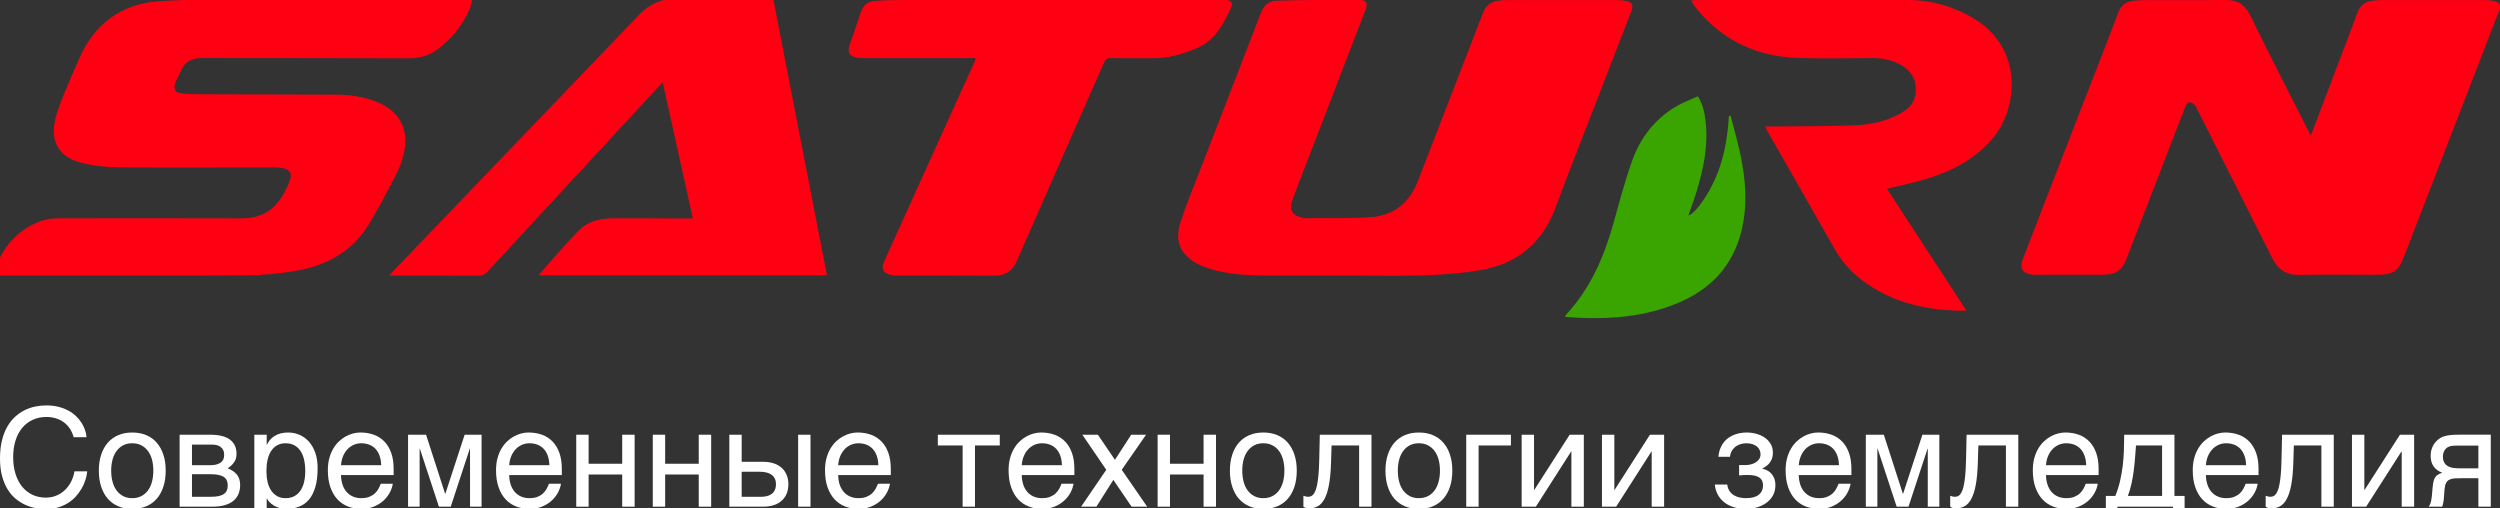 <?xml version="1.0" encoding="UTF-8"?> <!-- Generator: Adobe Illustrator 24.1.0, SVG Export Plug-In . SVG Version: 6.00 Build 0) --> <svg xmlns="http://www.w3.org/2000/svg" xmlns:xlink="http://www.w3.org/1999/xlink" id="Слой_1" x="0px" y="0px" viewBox="0 0 2264.61 460.56" style="enable-background:new 0 0 2264.61 460.56;" xml:space="preserve"><rect x="0" y="0" width="2264.61" height="460.56" fill="#333333" stroke="none"/> <style type="text/css"> .st0{display:none;} .st1{fill:#FF0013;} .st2{fill:#3AA501;} .st3{fill:#FFFFFF;} </style> <g> <rect x="-514.81" y="-367.06" class="st0" width="3379.13" height="1015.43"></rect> <path class="st1" d="M2093.3,122.69c6.63-17.42,12.78-33.55,18.91-49.7c7.79-20.53,15.68-41.02,23.26-61.63 c2.43-6.61,6.87-9.95,13.6-10.69c2.64-0.29,5.31-0.6,7.96-0.61c31.16-0.04,62.32-0.04,93.47,0c2.49,0,5,0.21,7.45,0.6 c6.47,1.02,7.96,3.52,5.62,9.6c-9.62,25-19.3,49.97-28.96,74.95c-19.14,49.5-38.28,98.99-57.42,148.49 c-4.44,11.49-9.8,15.17-22.33,15.18c-24.16,0.02-48.32-0.22-72.48,0.11c-11.43,0.16-18.97-5.03-23.88-14.78 c-23-45.62-45.93-91.28-68.97-136.87c-0.87-1.72-2.44-3.68-4.13-4.29c-3.74-1.34-5.05,1.46-6.23,4.53 c-17.52,45.48-35.12,90.94-52.71,136.4c-4.26,11.02-9.81,14.88-21.5,14.9c-19.99,0.04-39.99,0.01-59.98,0.01 c-1.17,0-2.33,0-3.5-0.08c-9.14-0.62-12.42-5.65-9.12-14.16c19.41-50.11,38.84-100.21,58.27-150.3 c9.45-24.35,19.04-48.64,28.28-73.06c2.51-6.62,6.95-9.93,13.67-10.59c3.97-0.39,7.97-0.61,11.96-0.62 c23.66-0.06,47.32,0.24,70.98-0.15c10.93-0.18,17.83,3.79,22.78,13.91c16.88,34.53,34.5,68.71,51.84,103.01 C2090.95,118.43,2091.84,119.98,2093.3,122.69z"></path> <path class="st1" d="M1219.25,249.57c-24.83,0-49.66,0.14-74.49-0.05c-17.18-0.13-34.31-1.15-50.8-6.67 c-2.52-0.84-5.01-1.8-7.41-2.95c-16.52-7.91-22.91-20.68-17.35-38.08c5.21-16.3,11.85-32.14,18.03-48.12 c18.3-47.34,36.76-94.61,54.93-141.99c2.68-6.98,7.21-10.8,14.37-11.05c13.48-0.48,26.97-0.58,40.46-0.73 c10.83-0.12,21.66-0.12,32.5-0.1c8.68,0.01,10.14,2.12,7,10.27c-18.22,47.36-36.48,94.71-54.72,142.07 c-3.65,9.47-7.43,18.9-10.86,28.45c-3.55,9.87-0.59,14.75,9.74,16.75c0.65,0.13,1.32,0.29,1.98,0.28 c19.81-0.23,39.69,0.46,59.41-0.96c20.81-1.5,34.86-13.3,42.43-32.92c19.53-50.6,39.32-101.11,58.77-151.75 c2.74-7.14,7.27-10.84,14.67-11.45c2.32-0.19,4.65-0.5,6.97-0.5c33.33-0.03,66.66-0.03,99.99,0.01c2.49,0,5,0.23,7.45,0.64 c6.15,1.03,7.63,3.56,5.39,9.39c-8.84,22.98-17.74,45.94-26.62,68.91c-14.04,36.32-28.48,72.49-41.99,109 c-11.72,31.66-34.05,50.51-66.74,56.41c-16.96,3.06-34.36,4.36-51.61,4.96C1266.93,250.18,1243.08,249.57,1219.25,249.57z"></path> <path class="st1" d="M427.69-0.2c-0.87,3.35-1.2,6.14-2.3,8.57c-6.49,14.39-15.91,26.53-28.6,35.99 c-7.7,5.74-16.27,8.48-26.07,8.45c-62.5-0.22-125-0.15-187.5-0.26c-9.23-0.02-16.16,3.13-19.68,12.2 c-1.38,3.56-3.45,6.86-4.72,10.45c-2,5.65-0.13,8.8,5.8,9.42c5.79,0.61,11.64,0.74,17.47,0.76c40.5,0.18,81,0.27,121.5,0.38 c12.58,0.03,24.93,1.55,36.74,6.12c21.52,8.32,30.67,25.29,25.35,47.77c-1.4,5.93-3.5,11.87-6.31,17.27 c-8.21,15.8-16.29,31.74-25.63,46.87c-15.17,24.57-38.75,37.04-66.47,41.66c-14.4,2.4-29.12,3.86-43.71,3.93 c-74.66,0.38-149.33,0.18-224,0.18c-1.46,0-2.93,0-4.44,0c2.91-26.5,30.54-51.75,56.51-51.78c55.5-0.07,111-0.15,166.5,0.04 c24.02,0.08,36.18-12.14,44.65-35c2.05-5.53-0.27-9.04-5.99-10.4c-2.56-0.61-5.27-0.78-7.91-0.78c-47,0.01-94,0.35-141-0.07 c-11.7-0.1-23.74-1.29-34.99-4.31c-20.01-5.37-27.67-19.68-22.64-39.89c1.96-7.87,5.05-15.49,8.08-23.04 c4.09-10.19,8.62-20.2,12.96-30.29C85.23,21.63,109.9,3.15,144.93,1.06c33.39-1.99,66.92-2.11,100.39-2.15 C303.98-1.15,362.64-0.53,421.3-0.2C423.1-0.19,424.9-0.2,427.69-0.2z"></path> <path class="st1" d="M748.79,249.39c-86.74,0-173.48,0-260.28,0c0-0.33-0.14-0.76,0.02-0.93c11.63-13.06,22.98-26.39,35.05-39.04 c8.23-8.63,19.29-11.6,30.99-11.64c21.33-0.09,42.66,0.08,63.99,0.13c2.8,0.01,5.59,0,9.07,0c-9.12-41.19-18.09-81.72-27.31-123.33 c-1.97,2.06-3.29,3.4-4.57,4.79C544.37,134.89,492.96,190.4,441.66,246c-2.49,2.7-4.94,3.76-8.59,3.74 c-24.83-0.16-49.66-0.08-74.49-0.08c-1.61,0-3.21,0-5.77,0c1.5-1.81,2.32-2.95,3.29-3.95C430.49,168.12,504.88,90.54,579.31,13 c8.44-8.79,19.07-13.88,31.09-14.14c28.65-0.61,57.31-0.37,85.96-0.55c2.82-0.02,4.14,0.95,4.69,3.8 c15.9,82.01,31.86,164.02,47.8,246.02C748.92,248.45,748.83,248.8,748.79,249.39z"></path> <path class="st1" d="M884.11,52.64c-2.63,0-4.45,0-6.26,0c-31.33,0-62.67,0-94-0.01c-2,0-4.02,0.08-5.99-0.15 c-8.18-0.93-10.67-4.89-8.01-12.59c3.32-9.59,6.83-19.12,9.93-28.78c2.05-6.39,6.42-9.85,12.71-10.29 c9.46-0.66,18.96-0.83,28.45-0.84c95.33-0.11,190.66-0.14,285.99-0.18c1.5,0,3.03-0.08,4.49,0.19c3.57,0.64,5.61,2.65,3.94,6.34 c-6.86,15.15-14.27,29.8-30.79,37.06c-12.81,5.63-25.95,9.37-40.04,9.33c-12.67-0.04-25.34,0.13-38-0.1 c-3.6-0.07-5.21,1.23-6.62,4.43c-26.22,59.74-52.68,119.37-78.75,179.18c-4.21,9.65-10.7,13.56-20.89,13.48 c-28.5-0.21-57-0.06-85.5-0.1c-2.65,0-5.36-0.11-7.93-0.68c-7.11-1.59-8.95-5.37-5.92-12.07c14.17-31.4,28.38-62.79,42.59-94.18 c12.77-28.2,25.57-56.38,38.35-84.58C882.53,56.62,883.1,55.09,884.11,52.64z"></path> <path class="st1" d="M1709.3,171.02c23.73,36.38,47.61,72.99,71.45,109.55c-0.28,0.42-0.46,0.89-0.63,0.9 c-34.11,0.1-66.14-6.86-93.91-27.97c-10.05-7.64-18.15-16.99-24.41-28.07c-19.91-35.21-40.05-70.29-60.09-105.43 c-0.88-1.54-1.64-3.14-2.83-5.43c2.73,0,4.68,0.02,6.61,0c24.65-0.27,49.32-0.04,73.94-1.01c14.99-0.59,29.8-3.58,43.05-11.37 c7.37-4.33,12.54-10.22,12.95-19.43c0.5-11.05-4.29-18.93-13.78-24.07c-7.75-4.2-16.15-6.11-24.97-6.1 c-22.49,0.01-45,0.64-67.47-0.07c-37.17-1.18-68.47-15.29-92.26-44.56c-1.36-1.68-2.57-3.49-3.79-5.27 c-0.36-0.52-0.53-1.16-1.05-2.35c1.97-0.11,3.54-0.28,5.12-0.29c63.31-0.09,126.62-0.27,189.94-0.17 c21.2,0.03,41.15,5.42,59.55,16.13c47.32,27.57,40.75,82.51,18.65,108.95c-15.54,18.59-35.96,29.39-58.49,36.52 C1734.75,165.31,1722.2,167.79,1709.3,171.02z"></path> <path class="st2" d="M1417.65,287c0.67-1.23,0.88-1.87,1.29-2.31c21.82-23.6,34.12-52.06,42.64-82.56 c5.36-19.2,10.41-38.55,17.18-57.26c7.24-20.01,20.02-36.49,38.41-47.8c6.42-3.95,13.7-6.52,20.84-9.85 c4.6,7.58,6.09,14.99,6.98,22.56c2.62,22.3-2.05,43.69-8.5,64.8c-2.13,6.97-4.74,13.8-7.14,20.71 c7.67-2.79,20.88-22.71,27.52-41.14c5.71-15.86,8.26-32.32,9.22-49.12c0.53-0.05,1.05-0.1,1.58-0.16 c2.95,11.53,6.29,22.98,8.77,34.61c4.9,22.97,6.73,46.12,1.15,69.28c-7.94,32.94-29.05,54.3-59.87,66.62 c-27.37,10.95-56.05,13.78-85.26,12.57C1427.68,287.75,1422.92,287.34,1417.65,287z"></path> </g> <g> <path class="st3" d="M11.93,414.12c0,5.6,0.71,10.66,2.13,15.19s3.42,8.37,6,11.53c2.58,3.17,5.68,5.61,9.31,7.33 s7.64,2.59,12.02,2.59c3.81,0,7.23-0.69,10.26-2.07c3.02-1.38,5.63-3.2,7.82-5.45s3.96-4.8,5.3-7.64c1.34-2.84,2.23-5.72,2.68-8.64 h11.56c-0.24,2.6-0.8,5.25-1.67,7.94c-0.87,2.7-2.05,5.32-3.53,7.85c-1.48,2.54-3.26,4.93-5.33,7.18s-4.45,4.21-7.15,5.87 c-2.7,1.66-5.71,2.98-9.04,3.96c-3.33,0.97-6.96,1.46-10.9,1.46c-2.72,0-5.63-0.28-8.73-0.85s-6.19-1.52-9.25-2.86 s-6.01-3.13-8.83-5.39c-2.82-2.25-5.31-5.08-7.46-8.49s-3.88-7.43-5.17-12.08C0.65,426.91,0,421.51,0,415.34 c0-6.05,0.58-11.44,1.73-16.19c1.16-4.75,2.74-8.9,4.75-12.45c2.01-3.55,4.36-6.56,7.06-9.04c2.7-2.47,5.59-4.48,8.67-6.03 c3.08-1.54,6.29-2.66,9.62-3.35s6.63-1.04,9.92-1.04c4.06,0,7.76,0.42,11.11,1.25s6.35,1.97,9.01,3.41s4.98,3.12,6.97,5.02 c1.99,1.91,3.66,3.93,5.02,6.06c1.36,2.13,2.41,4.31,3.17,6.54c0.75,2.23,1.21,4.4,1.37,6.51H66.71c-0.77-2.88-1.91-5.46-3.41-7.73 c-1.5-2.27-3.32-4.19-5.45-5.75s-4.52-2.76-7.18-3.59s-5.51-1.25-8.55-1.25c-4.59,0-8.73,0.85-12.45,2.56s-6.89,4.14-9.53,7.3 c-2.64,3.17-4.67,6.99-6.09,11.47C12.64,403.54,11.93,408.56,11.93,414.12z"></path> <path class="st3" d="M150.1,426.3c0,5.36-0.69,10.17-2.07,14.46c-1.38,4.28-3.37,7.92-5.96,10.93c-2.6,3-5.77,5.31-9.53,6.91 c-3.75,1.6-8,2.4-12.75,2.4s-8.99-0.8-12.72-2.4s-6.9-3.91-9.5-6.91s-4.59-6.64-5.97-10.93c-1.38-4.28-2.07-9.1-2.07-14.46 c0-5.27,0.69-10.04,2.07-14.3c1.38-4.26,3.37-7.89,5.97-10.9c2.6-3,5.76-5.3,9.5-6.91c3.73-1.6,7.97-2.4,12.72-2.4s9,0.8,12.75,2.4 s6.93,3.91,9.53,6.91s4.58,6.63,5.96,10.9C149.41,416.25,150.1,421.02,150.1,426.3z M138.9,426.3c0-3.61-0.41-6.93-1.22-9.95 c-0.81-3.02-2.03-5.63-3.65-7.82s-3.62-3.9-6-5.14c-2.37-1.24-5.12-1.86-8.25-1.86c-3.12,0-5.86,0.62-8.22,1.86 c-2.35,1.24-4.34,2.95-5.96,5.14s-2.84,4.8-3.65,7.82c-0.81,3.02-1.22,6.34-1.22,9.95c0,3.65,0.41,7.01,1.22,10.07 s2.03,5.69,3.65,7.88s3.61,3.91,5.96,5.14c2.35,1.24,5.09,1.86,8.22,1.86c3.12,0,5.87-0.62,8.25-1.86c2.37-1.24,4.37-2.95,6-5.14 c1.62-2.19,2.84-4.82,3.65-7.88C138.49,433.31,138.9,429.95,138.9,426.3z"></path> <path class="st3" d="M162.7,393.79h27.76c7.95,0,13.91,1.48,17.86,4.44c3.96,2.96,5.93,7.26,5.93,12.9c0,3-0.73,5.54-2.19,7.61 c-1.46,2.07-3.39,3.9-5.78,5.48c3.45,1.3,6.19,3.17,8.22,5.6s3.04,5.58,3.04,9.43c0,3.04-0.51,5.78-1.52,8.22 c-1.02,2.43-2.56,4.5-4.63,6.21s-4.7,3.01-7.88,3.93c-3.19,0.91-6.95,1.37-11.29,1.37H162.7V393.79z M173.9,421.37h16.92 c3.77,0,6.76-0.75,8.95-2.25s3.29-3.83,3.29-7c0-1.79-0.3-3.28-0.91-4.47c-0.61-1.2-1.42-2.16-2.43-2.89s-2.16-1.25-3.44-1.55 s-2.59-0.46-3.93-0.46H173.9V421.37z M173.9,450.03h17.04c2.96,0,5.43-0.23,7.4-0.7s3.54-1.15,4.72-2.04 c1.18-0.89,2.01-1.97,2.5-3.23s0.73-2.68,0.73-4.26c0-1.58-0.24-3.01-0.73-4.29s-1.32-2.35-2.5-3.23 c-1.18-0.87-2.75-1.54-4.72-2.01s-4.43-0.7-7.4-0.7H173.9V450.03z"></path> <path class="st3" d="M230.38,393.79h11.2v8.95h0.24c0.73-1.5,1.65-2.92,2.77-4.26c1.12-1.34,2.45-2.5,4.02-3.5 c1.56-0.99,3.37-1.77,5.42-2.34s4.39-0.85,7.03-0.85c3.49,0,6.84,0.67,10.04,2.01c3.21,1.34,6.05,3.35,8.52,6.03 s4.44,6.04,5.9,10.07c1.46,4.04,2.19,8.73,2.19,14.09c0,6.7-0.68,12.39-2.04,17.07c-1.36,4.69-3.29,8.51-5.78,11.47 c-2.5,2.96-5.51,5.11-9.04,6.45s-7.47,2.01-11.81,2.01c-2.15,0-4.16-0.28-6.03-0.85s-3.54-1.31-5.02-2.22 c-1.48-0.91-2.75-1.93-3.8-3.04c-1.06-1.12-1.85-2.2-2.37-3.26h-0.24v33.05h-11.2V393.79z M241.34,426.72 c0,3.53,0.34,6.79,1.03,9.77c0.69,2.98,1.75,5.57,3.2,7.76c1.44,2.19,3.25,3.91,5.42,5.14c2.17,1.24,4.74,1.86,7.7,1.86 c3.08,0,5.75-0.62,8-1.86s4.11-2.95,5.57-5.14c1.46-2.19,2.54-4.78,3.23-7.76s1.03-6.24,1.03-9.77c0-3.69-0.35-7.08-1.03-10.16 c-0.69-3.08-1.77-5.74-3.23-7.97s-3.32-3.97-5.57-5.2c-2.25-1.24-4.92-1.86-8-1.86c-2.96,0-5.53,0.62-7.7,1.86s-3.98,2.97-5.42,5.2 s-2.51,4.89-3.2,7.97C241.68,419.64,241.34,423.03,241.34,426.72z"></path> <path class="st3" d="M355.83,438.16c-0.45,2.84-1.42,5.62-2.92,8.34s-3.47,5.15-5.9,7.3s-5.31,3.89-8.61,5.2 c-3.31,1.32-6.97,1.98-10.99,1.98c-4.38,0-8.43-0.72-12.14-2.16c-3.71-1.44-6.92-3.61-9.62-6.51c-2.7-2.9-4.82-6.54-6.36-10.93 c-1.54-4.38-2.31-9.54-2.31-15.46c0-3.98,0.44-7.58,1.31-10.8c0.87-3.23,2.05-6.11,3.53-8.64c1.48-2.54,3.2-4.73,5.14-6.57 c1.95-1.85,4.01-3.37,6.18-4.57c2.17-1.2,4.39-2.09,6.67-2.68c2.27-0.59,4.46-0.88,6.57-0.88c4.46,0,8.54,0.67,12.23,2.01 s6.87,3.38,9.53,6.12s4.73,6.17,6.21,10.29c1.48,4.12,2.22,8.96,2.22,14.52v5.6H308.9c0.04,3.17,0.49,6.04,1.34,8.61 c0.85,2.58,2.07,4.78,3.65,6.6c1.58,1.83,3.5,3.24,5.75,4.23c2.25,1,4.8,1.49,7.64,1.49c2.88,0,5.32-0.4,7.3-1.22 c1.99-0.81,3.65-1.85,4.99-3.1c1.34-1.26,2.42-2.66,3.26-4.2c0.83-1.54,1.53-3.06,2.1-4.56L355.83,438.16L355.83,438.16z M345.3,421.37c-0.08-3.17-0.56-5.98-1.43-8.46c-0.87-2.47-2.09-4.55-3.65-6.24c-1.56-1.68-3.44-2.96-5.63-3.83 s-4.63-1.31-7.3-1.31c-2.56,0-4.91,0.5-7.06,1.49s-4.04,2.37-5.66,4.14c-1.62,1.76-2.92,3.86-3.9,6.27 c-0.97,2.41-1.56,5.06-1.77,7.94L345.3,421.37L345.3,421.37z"></path> <path class="st3" d="M369.65,393.79h16.31l17.23,53.44h0.24l17.47-53.44h15.34v65.19h-10.47v-52.47h-0.24l-17.23,52.47h-10.71 l-17.23-52.47h-0.24v52.47h-10.47V393.79z"></path> <path class="st3" d="M508.18,438.16c-0.45,2.84-1.42,5.62-2.92,8.34s-3.47,5.15-5.9,7.3s-5.31,3.89-8.61,5.2 c-3.31,1.32-6.97,1.98-10.99,1.98c-4.38,0-8.43-0.72-12.14-2.16c-3.71-1.44-6.92-3.61-9.62-6.51c-2.7-2.9-4.82-6.54-6.36-10.93 c-1.54-4.38-2.31-9.54-2.31-15.46c0-3.98,0.44-7.58,1.31-10.8c0.87-3.23,2.05-6.11,3.53-8.64c1.48-2.54,3.2-4.73,5.14-6.57 c1.95-1.85,4.01-3.37,6.18-4.57c2.17-1.2,4.39-2.09,6.67-2.68c2.27-0.59,4.46-0.88,6.57-0.88c4.46,0,8.54,0.67,12.23,2.01 s6.87,3.38,9.53,6.12s4.73,6.17,6.21,10.29c1.48,4.12,2.22,8.96,2.22,14.52v5.6h-47.66c0.04,3.17,0.49,6.04,1.34,8.61 c0.85,2.58,2.07,4.78,3.65,6.6c1.58,1.83,3.5,3.24,5.75,4.23c2.25,1,4.8,1.49,7.64,1.49c2.88,0,5.32-0.4,7.3-1.22 c1.99-0.81,3.65-1.85,4.99-3.1c1.34-1.26,2.42-2.66,3.26-4.2c0.83-1.54,1.53-3.06,2.1-4.56L508.18,438.16L508.18,438.16z M497.65,421.37c-0.08-3.17-0.56-5.98-1.43-8.46c-0.87-2.47-2.09-4.55-3.65-6.24c-1.56-1.68-3.44-2.96-5.63-3.83 s-4.63-1.31-7.3-1.31c-2.56,0-4.91,0.5-7.06,1.49s-4.04,2.37-5.66,4.14c-1.62,1.76-2.92,3.86-3.9,6.27 c-0.97,2.41-1.56,5.06-1.77,7.94L497.65,421.37L497.65,421.37z"></path> <path class="st3" d="M521.99,393.79h11.2v26.29h30.43v-26.29h11.26v65.19h-11.26v-29.16h-30.43v29.16h-11.2V393.79z"></path> <path class="st3" d="M591.32,393.79h11.2v26.29h30.43v-26.29h11.26v65.19h-11.26v-29.16h-30.43v29.16h-11.2V393.79z"></path> <path class="st3" d="M660.65,393.79h11.2v24.53h19.6c3.53,0,6.71,0.48,9.53,1.43c2.82,0.95,5.2,2.31,7.15,4.08 c1.95,1.76,3.44,3.9,4.47,6.39c1.03,2.5,1.55,5.31,1.55,8.43c0,3.17-0.52,6-1.55,8.49c-1.03,2.5-2.53,4.63-4.47,6.39 c-1.95,1.76-4.33,3.11-7.15,4.05c-2.82,0.93-6,1.4-9.53,1.4h-30.8V393.79z M671.85,450.03h17.35c1.95,0,3.76-0.2,5.45-0.61 c1.68-0.41,3.13-1.07,4.35-1.98s2.17-2.09,2.86-3.53s1.03-3.2,1.03-5.26c0-2.03-0.36-3.75-1.06-5.17c-0.71-1.42-1.7-2.59-2.98-3.5 s-2.82-1.58-4.63-2.01c-1.81-0.43-3.8-0.64-6-0.64h-16.37V450.03z M722.98,393.79h11.2v65.19h-11.2V393.79z"></path> <path class="st3" d="M806.18,438.16c-0.45,2.84-1.42,5.62-2.92,8.34s-3.47,5.15-5.9,7.3c-2.43,2.15-5.31,3.89-8.61,5.2 c-3.31,1.32-6.97,1.98-10.99,1.98c-4.38,0-8.43-0.72-12.14-2.16s-6.92-3.61-9.62-6.51c-2.7-2.9-4.82-6.54-6.36-10.93 c-1.54-4.38-2.31-9.54-2.31-15.46c0-3.98,0.44-7.58,1.31-10.8c0.87-3.23,2.05-6.11,3.53-8.64c1.48-2.54,3.2-4.73,5.14-6.57 c1.95-1.85,4.01-3.37,6.18-4.57s4.39-2.09,6.67-2.68c2.27-0.59,4.46-0.88,6.57-0.88c4.46,0,8.54,0.67,12.23,2.01 s6.87,3.38,9.53,6.12c2.66,2.74,4.73,6.17,6.21,10.29c1.48,4.12,2.22,8.96,2.22,14.52v5.6h-47.66c0.04,3.17,0.49,6.04,1.34,8.61 c0.85,2.58,2.07,4.78,3.65,6.6c1.58,1.83,3.5,3.24,5.75,4.23c2.25,1,4.8,1.49,7.64,1.49c2.88,0,5.32-0.4,7.3-1.22 c1.99-0.81,3.65-1.85,4.99-3.1c1.34-1.26,2.42-2.66,3.26-4.2c0.83-1.54,1.53-3.06,2.1-4.56L806.18,438.16L806.18,438.16z M795.65,421.37c-0.08-3.17-0.56-5.98-1.43-8.46c-0.87-2.47-2.09-4.55-3.65-6.24c-1.56-1.68-3.44-2.96-5.63-3.83 s-4.63-1.31-7.3-1.31c-2.56,0-4.91,0.5-7.06,1.49s-4.04,2.37-5.66,4.14c-1.62,1.76-2.92,3.86-3.9,6.27 c-0.97,2.41-1.56,5.06-1.77,7.94L795.65,421.37L795.65,421.37z"></path> <path class="st3" d="M871.98,403.53h-22.46v-9.74h56.12v9.74h-22.46v55.45h-11.2L871.98,403.53L871.98,403.53z"></path> <path class="st3" d="M972.47,438.16c-0.45,2.84-1.42,5.62-2.92,8.34s-3.47,5.15-5.9,7.3c-2.43,2.15-5.31,3.89-8.61,5.2 c-3.31,1.32-6.97,1.98-10.99,1.98c-4.38,0-8.43-0.72-12.14-2.16s-6.92-3.61-9.62-6.51c-2.7-2.9-4.82-6.54-6.36-10.93 c-1.54-4.38-2.31-9.54-2.31-15.46c0-3.98,0.44-7.58,1.31-10.8c0.87-3.23,2.05-6.11,3.53-8.64c1.48-2.54,3.2-4.73,5.14-6.57 c1.95-1.85,4.01-3.37,6.18-4.57s4.39-2.09,6.67-2.68c2.27-0.59,4.46-0.88,6.57-0.88c4.46,0,8.54,0.67,12.23,2.01 s6.87,3.38,9.53,6.12c2.66,2.74,4.73,6.17,6.21,10.29c1.48,4.12,2.22,8.96,2.22,14.52v5.6h-47.66c0.04,3.17,0.49,6.04,1.34,8.61 c0.85,2.58,2.07,4.78,3.65,6.6c1.58,1.83,3.5,3.24,5.75,4.23c2.25,1,4.8,1.49,7.64,1.49c2.88,0,5.32-0.4,7.3-1.22 c1.99-0.81,3.65-1.85,4.99-3.1c1.34-1.26,2.42-2.66,3.26-4.2c0.83-1.54,1.53-3.06,2.1-4.56L972.47,438.16L972.47,438.16z M961.94,421.37c-0.08-3.17-0.56-5.98-1.43-8.46c-0.87-2.47-2.09-4.55-3.65-6.24c-1.56-1.68-3.44-2.96-5.63-3.83 s-4.63-1.31-7.3-1.31c-2.56,0-4.91,0.5-7.06,1.49s-4.04,2.37-5.66,4.14c-1.62,1.76-2.92,3.86-3.9,6.27 c-0.97,2.41-1.56,5.06-1.77,7.94L961.94,421.37L961.94,421.37z"></path> <path class="st3" d="M1008.5,434.7l-15.34,24.29h-13.88l22.83-33.42l-21.67-31.77h14.06l15.46,22.7l14.73-22.7h13.45l-22.03,31.77 l23.07,33.42h-14.12L1008.5,434.7z"></path> <path class="st3" d="M1048.62,393.79h11.2v26.29h30.43v-26.29h11.26v65.19h-11.26v-29.16h-30.43v29.16h-11.2V393.79z"></path> <path class="st3" d="M1174.67,426.3c0,5.36-0.69,10.17-2.07,14.46c-1.38,4.28-3.37,7.92-5.97,10.93c-2.6,3-5.77,5.31-9.52,6.91 s-8,2.4-12.75,2.4s-8.99-0.8-12.72-2.4s-6.9-3.91-9.5-6.91s-4.59-6.64-5.97-10.93c-1.38-4.28-2.07-9.1-2.07-14.46 c0-5.27,0.69-10.04,2.07-14.3c1.38-4.26,3.37-7.89,5.97-10.9c2.6-3,5.76-5.3,9.5-6.91c3.73-1.6,7.97-2.4,12.72-2.4s9,0.8,12.75,2.4 s6.93,3.91,9.52,6.91c2.6,3,4.59,6.63,5.97,10.9C1173.98,416.25,1174.67,421.02,1174.67,426.3z M1163.47,426.3 c0-3.61-0.41-6.93-1.22-9.95c-0.81-3.02-2.03-5.63-3.65-7.82s-3.62-3.9-6-5.14c-2.37-1.24-5.12-1.86-8.25-1.86 c-3.12,0-5.86,0.62-8.22,1.86c-2.35,1.24-4.34,2.95-5.96,5.14s-2.84,4.8-3.65,7.82c-0.81,3.02-1.22,6.34-1.22,9.95 c0,3.65,0.41,7.01,1.22,10.07c0.81,3.06,2.03,5.69,3.65,7.88s3.61,3.91,5.96,5.14c2.35,1.24,5.09,1.86,8.22,1.86 c3.12,0,5.87-0.62,8.25-1.86c2.37-1.24,4.37-2.95,6-5.14c1.62-2.19,2.84-4.82,3.65-7.88 C1163.07,433.31,1163.47,429.95,1163.47,426.3z"></path> <path class="st3" d="M1231.16,403.53h-24.96l-0.49,15.64c-0.24,7.91-0.85,14.52-1.83,19.81c-0.97,5.3-2.3,9.55-3.99,12.75 c-1.68,3.21-3.72,5.48-6.12,6.82c-2.39,1.34-5.13,2.01-8.22,2.01c-1.14,0-2.12-0.17-2.95-0.52c-0.83-0.35-1.47-0.7-1.92-1.07v-9.86 c1.58,0.61,2.98,0.91,4.2,0.91c0.85,0,1.67-0.14,2.47-0.43c0.79-0.28,1.54-0.83,2.25-1.64c0.71-0.81,1.37-1.96,1.98-3.44 s1.15-3.42,1.61-5.81c0.47-2.39,0.85-5.3,1.16-8.7c0.3-3.41,0.52-7.47,0.64-12.17l0.55-24.04h46.81v65.19h-11.2L1231.16,403.53 L1231.16,403.53z"></path> <path class="st3" d="M1315.58,426.3c0,5.36-0.69,10.17-2.07,14.46c-1.38,4.28-3.37,7.92-5.97,10.93s-5.77,5.31-9.53,6.91 c-3.75,1.6-8,2.4-12.75,2.4s-8.99-0.8-12.72-2.4s-6.9-3.91-9.5-6.91s-4.59-6.64-5.96-10.93c-1.38-4.28-2.07-9.1-2.07-14.46 c0-5.27,0.69-10.04,2.07-14.3c1.38-4.26,3.37-7.89,5.96-10.9c2.6-3,5.76-5.3,9.5-6.91c3.73-1.6,7.97-2.4,12.72-2.4s9,0.8,12.75,2.4 s6.93,3.91,9.53,6.91s4.58,6.63,5.97,10.9C1314.89,416.25,1315.58,421.02,1315.58,426.3z M1304.38,426.3 c0-3.61-0.41-6.93-1.22-9.95c-0.81-3.02-2.03-5.63-3.65-7.82s-3.62-3.9-6-5.14c-2.37-1.24-5.12-1.86-8.25-1.86 s-5.86,0.62-8.22,1.86c-2.35,1.24-4.34,2.95-5.96,5.14s-2.84,4.8-3.65,7.82c-0.81,3.02-1.22,6.34-1.22,9.95 c0,3.65,0.41,7.01,1.22,10.07c0.81,3.06,2.03,5.69,3.65,7.88s3.61,3.91,5.96,5.14c2.35,1.24,5.09,1.86,8.22,1.86 s5.87-0.62,8.25-1.86c2.37-1.24,4.37-2.95,6-5.14c1.62-2.19,2.84-4.82,3.65-7.88C1303.97,433.31,1304.38,429.95,1304.38,426.3z"></path> <path class="st3" d="M1328.18,393.79h40.48v9.74h-29.28v55.45h-11.2V393.79z"></path> <path class="st3" d="M1378.39,393.79h11.2v49.97h0.24l32.02-49.97h12.84v65.19h-11.26v-49.97h-0.24l-31.96,49.97h-12.84V393.79z"></path> <path class="st3" d="M1451.13,393.79h11.2v49.97h0.24l32.02-49.97h12.84v65.19h-11.26v-49.97h-0.24l-31.96,49.97h-12.84V393.79z"></path> <path class="st3" d="M1575.36,421.3h5.66c1.5,0,3.06-0.18,4.69-0.55c1.62-0.37,3.1-0.94,4.44-1.73s2.44-1.82,3.32-3.07 c0.87-1.26,1.31-2.78,1.31-4.56c0-1.3-0.27-2.55-0.82-3.74s-1.36-2.25-2.43-3.17c-1.08-0.91-2.42-1.63-4.05-2.16 s-3.51-0.79-5.66-0.79c-1.14,0-2.48,0.16-4.02,0.49s-3.05,0.92-4.53,1.8c-1.48,0.87-2.8,2.11-3.96,3.71 c-1.16,1.6-1.9,3.68-2.22,6.24h-10.47c0.28-2.92,0.87-5.49,1.77-7.7c0.89-2.21,2.01-4.13,3.35-5.75s2.85-2.98,4.53-4.08 c1.68-1.1,3.43-1.97,5.23-2.62c1.81-0.65,3.62-1.12,5.45-1.4s3.57-0.43,5.23-0.43c2.92,0,5.8,0.38,8.64,1.13s5.39,1.89,7.64,3.41 s4.07,3.44,5.45,5.75s2.07,5.01,2.07,8.09c0,1.99-0.28,3.74-0.85,5.27c-0.57,1.52-1.31,2.85-2.22,3.99 c-0.91,1.14-1.94,2.1-3.07,2.89c-1.14,0.79-2.25,1.45-3.35,1.98v0.3c1.14,0.2,2.39,0.62,3.77,1.25s2.66,1.52,3.83,2.68 c1.18,1.16,2.16,2.64,2.95,4.44c0.79,1.81,1.19,4.01,1.19,6.6c0,3.65-0.78,6.82-2.34,9.5c-1.56,2.68-3.6,4.9-6.12,6.66 c-2.52,1.77-5.36,3.08-8.52,3.96s-6.35,1.31-9.56,1.31c-4.14,0-7.88-0.53-11.23-1.58s-6.24-2.56-8.67-4.5 c-2.43-1.95-4.37-4.28-5.81-7c-1.44-2.72-2.3-5.72-2.59-9.01h11.26c0.28,2.39,0.97,4.38,2.07,5.96s2.41,2.84,3.96,3.77 c1.54,0.93,3.26,1.6,5.14,2.01c1.89,0.41,3.8,0.61,5.75,0.61c5.15,0,9.02-1.03,11.6-3.1s3.87-4.85,3.87-8.34 c0-1.5-0.23-2.84-0.7-4.02s-1.25-2.18-2.34-3.01c-1.1-0.83-2.55-1.46-4.35-1.89c-1.81-0.43-4.05-0.64-6.73-0.64 c-0.53,0-1.13,0.01-1.8,0.03s-1.34,0.05-2.01,0.09s-1.33,0.09-1.98,0.15s-1.24,0.11-1.77,0.15L1575.36,421.3L1575.36,421.3z"></path> <path class="st3" d="M1676.34,438.16c-0.45,2.84-1.42,5.62-2.92,8.34s-3.47,5.15-5.9,7.3s-5.31,3.89-8.61,5.2 c-3.31,1.32-6.97,1.98-10.99,1.98c-4.38,0-8.43-0.72-12.14-2.16s-6.92-3.61-9.62-6.51c-2.7-2.9-4.82-6.54-6.36-10.93 c-1.54-4.38-2.31-9.54-2.31-15.46c0-3.98,0.44-7.58,1.31-10.8c0.87-3.23,2.05-6.11,3.53-8.64c1.48-2.54,3.2-4.73,5.14-6.57 c1.95-1.85,4.01-3.37,6.18-4.57s4.39-2.09,6.67-2.68c2.27-0.59,4.46-0.88,6.57-0.88c4.46,0,8.54,0.67,12.23,2.01 s6.87,3.38,9.53,6.12s4.73,6.17,6.21,10.29s2.22,8.96,2.22,14.52v5.6h-47.66c0.04,3.17,0.49,6.04,1.34,8.61 c0.85,2.58,2.07,4.78,3.65,6.6c1.58,1.83,3.5,3.24,5.75,4.23c2.25,1,4.8,1.49,7.64,1.49c2.88,0,5.32-0.4,7.3-1.22 c1.99-0.81,3.65-1.85,4.99-3.1c1.34-1.26,2.42-2.66,3.26-4.2c0.83-1.54,1.53-3.06,2.1-4.56L1676.34,438.16L1676.34,438.16z M1665.81,421.37c-0.08-3.17-0.56-5.98-1.43-8.46c-0.87-2.47-2.09-4.55-3.65-6.24c-1.56-1.68-3.44-2.96-5.63-3.83 c-2.19-0.87-4.63-1.31-7.3-1.31c-2.56,0-4.91,0.5-7.06,1.49s-4.04,2.37-5.66,4.14c-1.62,1.76-2.92,3.86-3.9,6.27 s-1.56,5.06-1.77,7.94L1665.81,421.37L1665.81,421.37z"></path> <path class="st3" d="M1690.15,393.79h16.31l17.23,53.44h0.24l17.47-53.44h15.34v65.19h-10.47v-52.47h-0.24l-17.23,52.47h-10.71 l-17.23-52.47h-0.24v52.47h-10.47L1690.15,393.79L1690.15,393.79z"></path> <path class="st3" d="M1817.06,403.53h-24.96l-0.49,15.64c-0.24,7.91-0.85,14.52-1.83,19.81c-0.97,5.3-2.3,9.55-3.99,12.75 c-1.68,3.21-3.72,5.48-6.12,6.82c-2.39,1.34-5.13,2.01-8.22,2.01c-1.14,0-2.12-0.17-2.95-0.52c-0.83-0.35-1.47-0.7-1.92-1.07v-9.86 c1.58,0.61,2.98,0.91,4.2,0.91c0.85,0,1.67-0.14,2.47-0.43c0.79-0.28,1.54-0.83,2.25-1.64c0.71-0.81,1.37-1.96,1.98-3.44 s1.15-3.42,1.61-5.81c0.47-2.39,0.85-5.3,1.16-8.7c0.3-3.41,0.52-7.47,0.64-12.17l0.55-24.04h46.81v65.19h-11.2L1817.06,403.53 L1817.06,403.53z"></path> <path class="st3" d="M1900.27,438.16c-0.45,2.84-1.42,5.62-2.92,8.34s-3.47,5.15-5.9,7.3s-5.31,3.89-8.61,5.2 c-3.31,1.32-6.97,1.98-10.99,1.98c-4.38,0-8.43-0.72-12.14-2.16s-6.92-3.61-9.62-6.51c-2.7-2.9-4.82-6.54-6.36-10.93 c-1.54-4.38-2.31-9.54-2.31-15.46c0-3.98,0.44-7.58,1.31-10.8c0.87-3.23,2.05-6.11,3.53-8.64c1.48-2.54,3.2-4.73,5.14-6.57 c1.95-1.85,4.01-3.37,6.18-4.57s4.39-2.09,6.67-2.68c2.27-0.59,4.46-0.88,6.57-0.88c4.46,0,8.54,0.67,12.23,2.01 s6.87,3.38,9.53,6.12s4.73,6.17,6.21,10.29s2.22,8.96,2.22,14.52v5.6h-47.66c0.04,3.17,0.49,6.04,1.34,8.61 c0.85,2.58,2.07,4.78,3.65,6.6c1.58,1.83,3.5,3.24,5.75,4.23c2.25,1,4.8,1.49,7.64,1.49c2.88,0,5.32-0.4,7.3-1.22 c1.99-0.81,3.65-1.85,4.99-3.1c1.34-1.26,2.42-2.66,3.26-4.2c0.83-1.54,1.53-3.06,2.1-4.56L1900.27,438.16L1900.27,438.16z M1889.74,421.37c-0.08-3.17-0.56-5.98-1.43-8.46c-0.87-2.47-2.09-4.55-3.65-6.24c-1.56-1.68-3.44-2.96-5.63-3.83 c-2.19-0.87-4.63-1.31-7.3-1.31c-2.56,0-4.91,0.5-7.06,1.49s-4.04,2.37-5.66,4.14c-1.62,1.76-2.92,3.86-3.9,6.27 s-1.56,5.06-1.77,7.94L1889.74,421.37L1889.74,421.37z"></path> <path class="st3" d="M1968.44,458.98h-50.4v15.95h-10.47v-25.69h8.58c1.79-4.38,3.21-8.86,4.26-13.42 c1.05-4.56,1.87-9.17,2.43-13.82c0.57-4.65,0.93-9.32,1.1-14.03c0.16-4.71,0.24-9.43,0.24-14.18h45.53v55.45h9.19v25.69h-10.47 v-15.95H1968.44z M1958.51,449.24v-45.71h-23.62c-0.28,3.69-0.58,7.49-0.88,11.38c-0.3,3.9-0.71,7.8-1.22,11.72 s-1.18,7.78-2.01,11.59s-1.92,7.49-3.26,11.02H1958.51z"></path> <path class="st3" d="M2045.13,438.16c-0.45,2.84-1.42,5.62-2.92,8.34s-3.47,5.15-5.9,7.3s-5.31,3.89-8.61,5.2 c-3.31,1.32-6.97,1.98-10.99,1.98c-4.38,0-8.43-0.72-12.14-2.16s-6.92-3.61-9.62-6.51c-2.7-2.9-4.82-6.54-6.36-10.93 c-1.54-4.38-2.31-9.54-2.31-15.46c0-3.98,0.44-7.58,1.31-10.8c0.87-3.23,2.05-6.11,3.53-8.64c1.48-2.54,3.2-4.73,5.14-6.57 c1.95-1.85,4.01-3.37,6.18-4.57s4.39-2.09,6.67-2.68c2.27-0.59,4.46-0.88,6.57-0.88c4.46,0,8.54,0.67,12.23,2.01 s6.87,3.38,9.53,6.12s4.73,6.17,6.21,10.29s2.22,8.96,2.22,14.52v5.6h-47.66c0.04,3.17,0.49,6.04,1.34,8.61 c0.85,2.58,2.07,4.78,3.65,6.6c1.58,1.83,3.5,3.24,5.75,4.23c2.25,1,4.8,1.49,7.64,1.49c2.88,0,5.32-0.4,7.3-1.22 c1.99-0.81,3.65-1.85,4.99-3.1c1.34-1.26,2.42-2.66,3.26-4.2c0.83-1.54,1.53-3.06,2.1-4.56L2045.13,438.16L2045.13,438.16z M2034.6,421.37c-0.08-3.17-0.56-5.98-1.43-8.46c-0.87-2.47-2.09-4.55-3.65-6.24c-1.56-1.68-3.44-2.96-5.63-3.83 c-2.19-0.87-4.63-1.31-7.3-1.31c-2.56,0-4.91,0.5-7.06,1.49s-4.04,2.37-5.66,4.14c-1.62,1.76-2.92,3.86-3.9,6.27 s-1.56,5.06-1.77,7.94L2034.6,421.37L2034.6,421.37z"></path> <path class="st3" d="M2102.83,403.53h-24.96l-0.49,15.64c-0.24,7.91-0.85,14.52-1.83,19.81c-0.97,5.3-2.3,9.55-3.99,12.75 c-1.68,3.21-3.72,5.48-6.12,6.82c-2.39,1.34-5.13,2.01-8.22,2.01c-1.14,0-2.12-0.17-2.95-0.52c-0.83-0.35-1.47-0.7-1.92-1.07v-9.86 c1.58,0.61,2.98,0.91,4.2,0.91c0.85,0,1.67-0.14,2.47-0.43c0.79-0.28,1.54-0.83,2.25-1.64c0.71-0.81,1.37-1.96,1.98-3.44 c0.61-1.48,1.15-3.42,1.61-5.81c0.47-2.39,0.85-5.3,1.16-8.7c0.3-3.41,0.52-7.47,0.64-12.17l0.55-24.04h46.81v65.19h-11.2v-55.45 H2102.83z"></path> <path class="st3" d="M2130.52,393.79h11.2v49.97h0.24l32.02-49.97h12.84v65.19h-11.26v-49.97h-0.24l-31.96,49.97h-12.84V393.79z"></path> <path class="st3" d="M2256.28,458.98h-11.26v-25.81h-14.43c-2.6,0-4.86,0.05-6.79,0.15s-3.56,0.48-4.9,1.13 c-1.34,0.65-2.38,1.66-3.13,3.04s-1.23,3.35-1.43,5.9l-0.49,7c-0.04,0.2-0.08,0.61-0.12,1.22c-0.04,0.61-0.12,1.33-0.24,2.16 c-0.12,0.83-0.28,1.71-0.49,2.65c-0.2,0.93-0.45,1.79-0.73,2.56h-12.36c0.28-0.37,0.56-0.74,0.82-1.13 c0.26-0.38,0.53-0.92,0.79-1.61c0.26-0.69,0.51-1.58,0.73-2.68s0.44-2.5,0.64-4.2l0.73-8.34c0.24-2.19,0.54-3.98,0.88-5.36 c0.34-1.38,0.83-2.53,1.46-3.44s1.45-1.66,2.46-2.25s2.29-1.19,3.83-1.8c-6.98-2.52-10.47-7.67-10.47-15.46 c0-1.95,0.24-3.74,0.73-5.39c0.49-1.64,1.13-3.11,1.92-4.41c0.79-1.3,1.68-2.44,2.68-3.44c0.99-0.99,2-1.82,3.01-2.47 c1.26-0.81,2.64-1.43,4.14-1.86s3.01-0.74,4.53-0.94s3.01-0.32,4.47-0.37c1.46-0.04,2.8-0.06,4.02-0.06h28.97v65.21H2256.28z M2245.02,403.65h-17.04c-1.46,0-2.72,0.01-3.77,0.03c-1.06,0.02-1.98,0.07-2.77,0.15s-1.51,0.22-2.16,0.43 c-0.65,0.2-1.32,0.49-2.01,0.85c-1.42,0.81-2.51,2.01-3.26,3.59s-1.13,3.27-1.13,5.05c0,1.75,0.26,3.22,0.79,4.41 c0.53,1.2,1.23,2.18,2.1,2.95c0.87,0.77,1.85,1.37,2.92,1.8s2.17,0.73,3.29,0.91s2.2,0.29,3.26,0.33c1.05,0.04,1.97,0.06,2.74,0.06 h17.04L2245.02,403.65L2245.02,403.65z"></path> </g> </svg> 